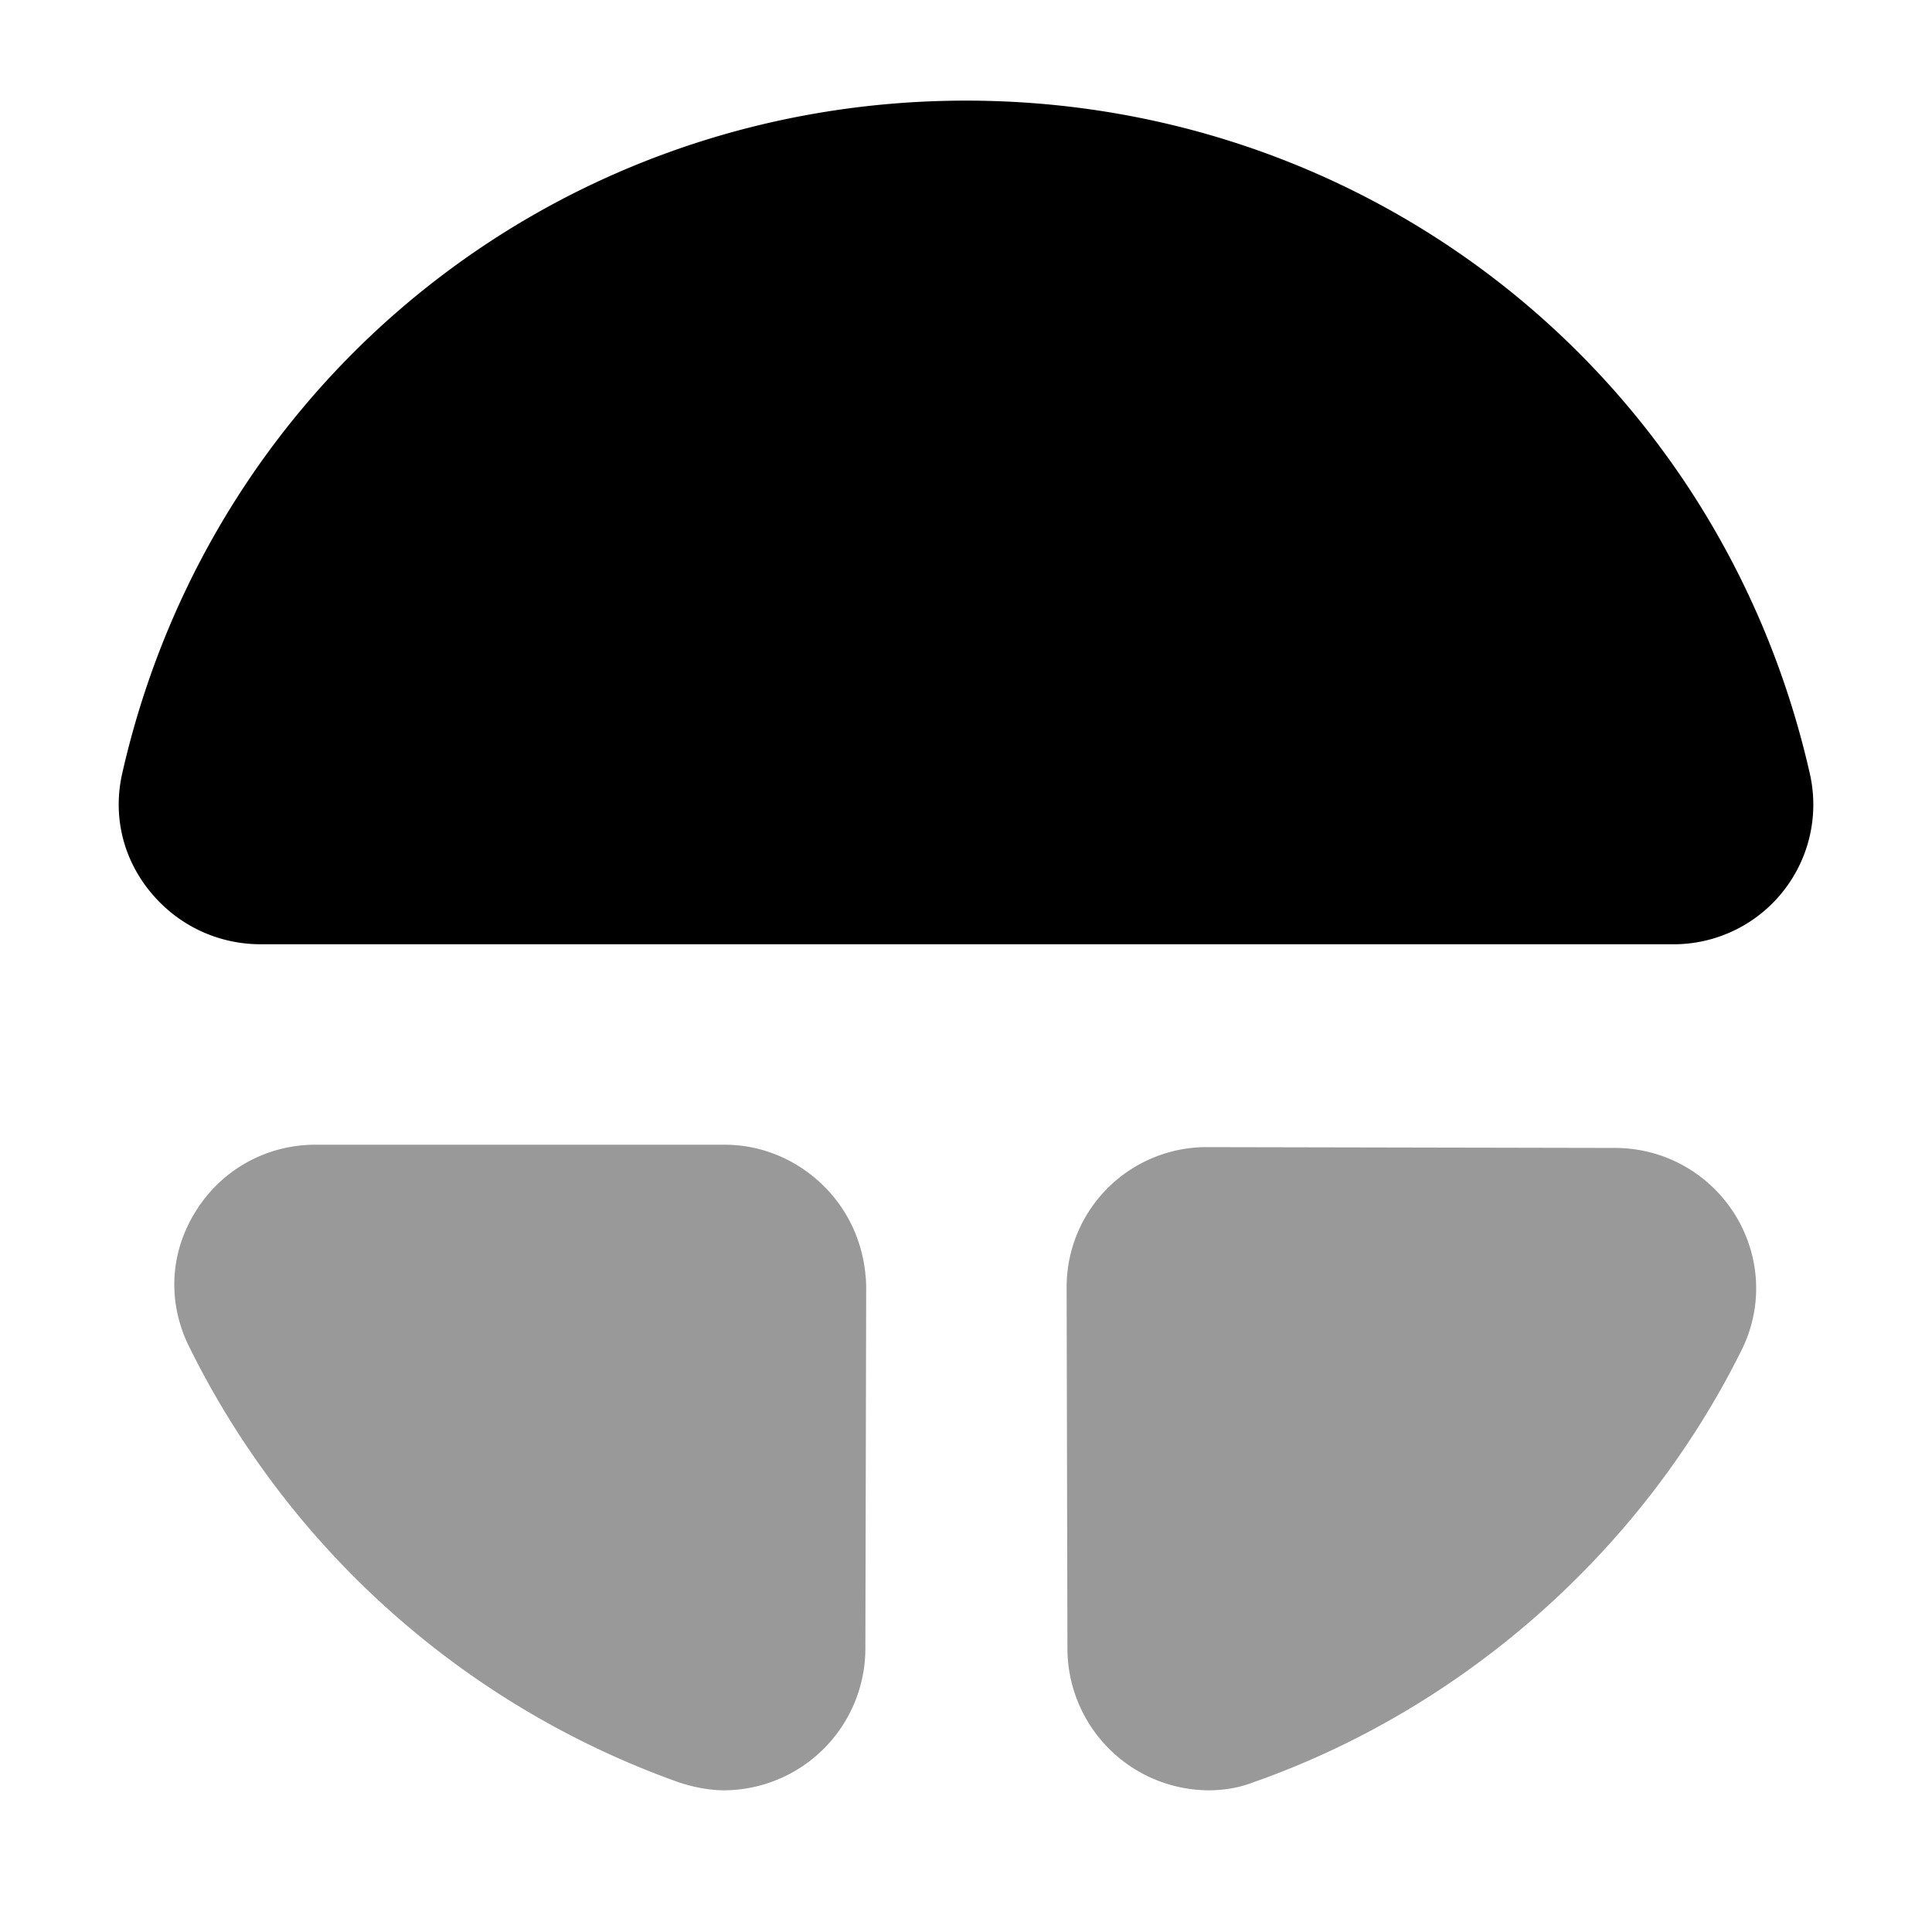 <svg xmlns="http://www.w3.org/2000/svg" viewBox="0 0 24 24" fill="currentColor" aria-hidden="true">
  <path d="M10.24 14.74c-.33-.33-.77-.52-1.24-.52H3.92c-.61 0-1.17.31-1.49.83-.32.51-.35 1.12-.09 1.66a10.84 10.84 0 006.09 5.43c.18.06.38.1.57.1a1.764 1.764 0 001.75-1.76l.01-4.5c-.01-.47-.19-.91-.52-1.24z" opacity=".4"/>
  <path d="M22.48 9.6C21.36 4.68 17.05 1.25 12 1.25c-5.05 0-9.36 3.43-10.48 8.35-.12.52 0 1.05.34 1.47.34.42.84.66 1.38.66h17.53a1.735 1.735 0 001.71-2.13z"/>
  <path d="M21.56 15.1c-.32-.52-.88-.84-1.5-.84L15 14.25A1.739 1.739 0 0013.25 16l.01 4.48a1.764 1.764 0 001.75 1.76c.19 0 .38-.03.56-.1 2.62-.92 4.84-2.89 6.07-5.38.26-.53.23-1.15-.08-1.66z" opacity=".4"/>
</svg>
